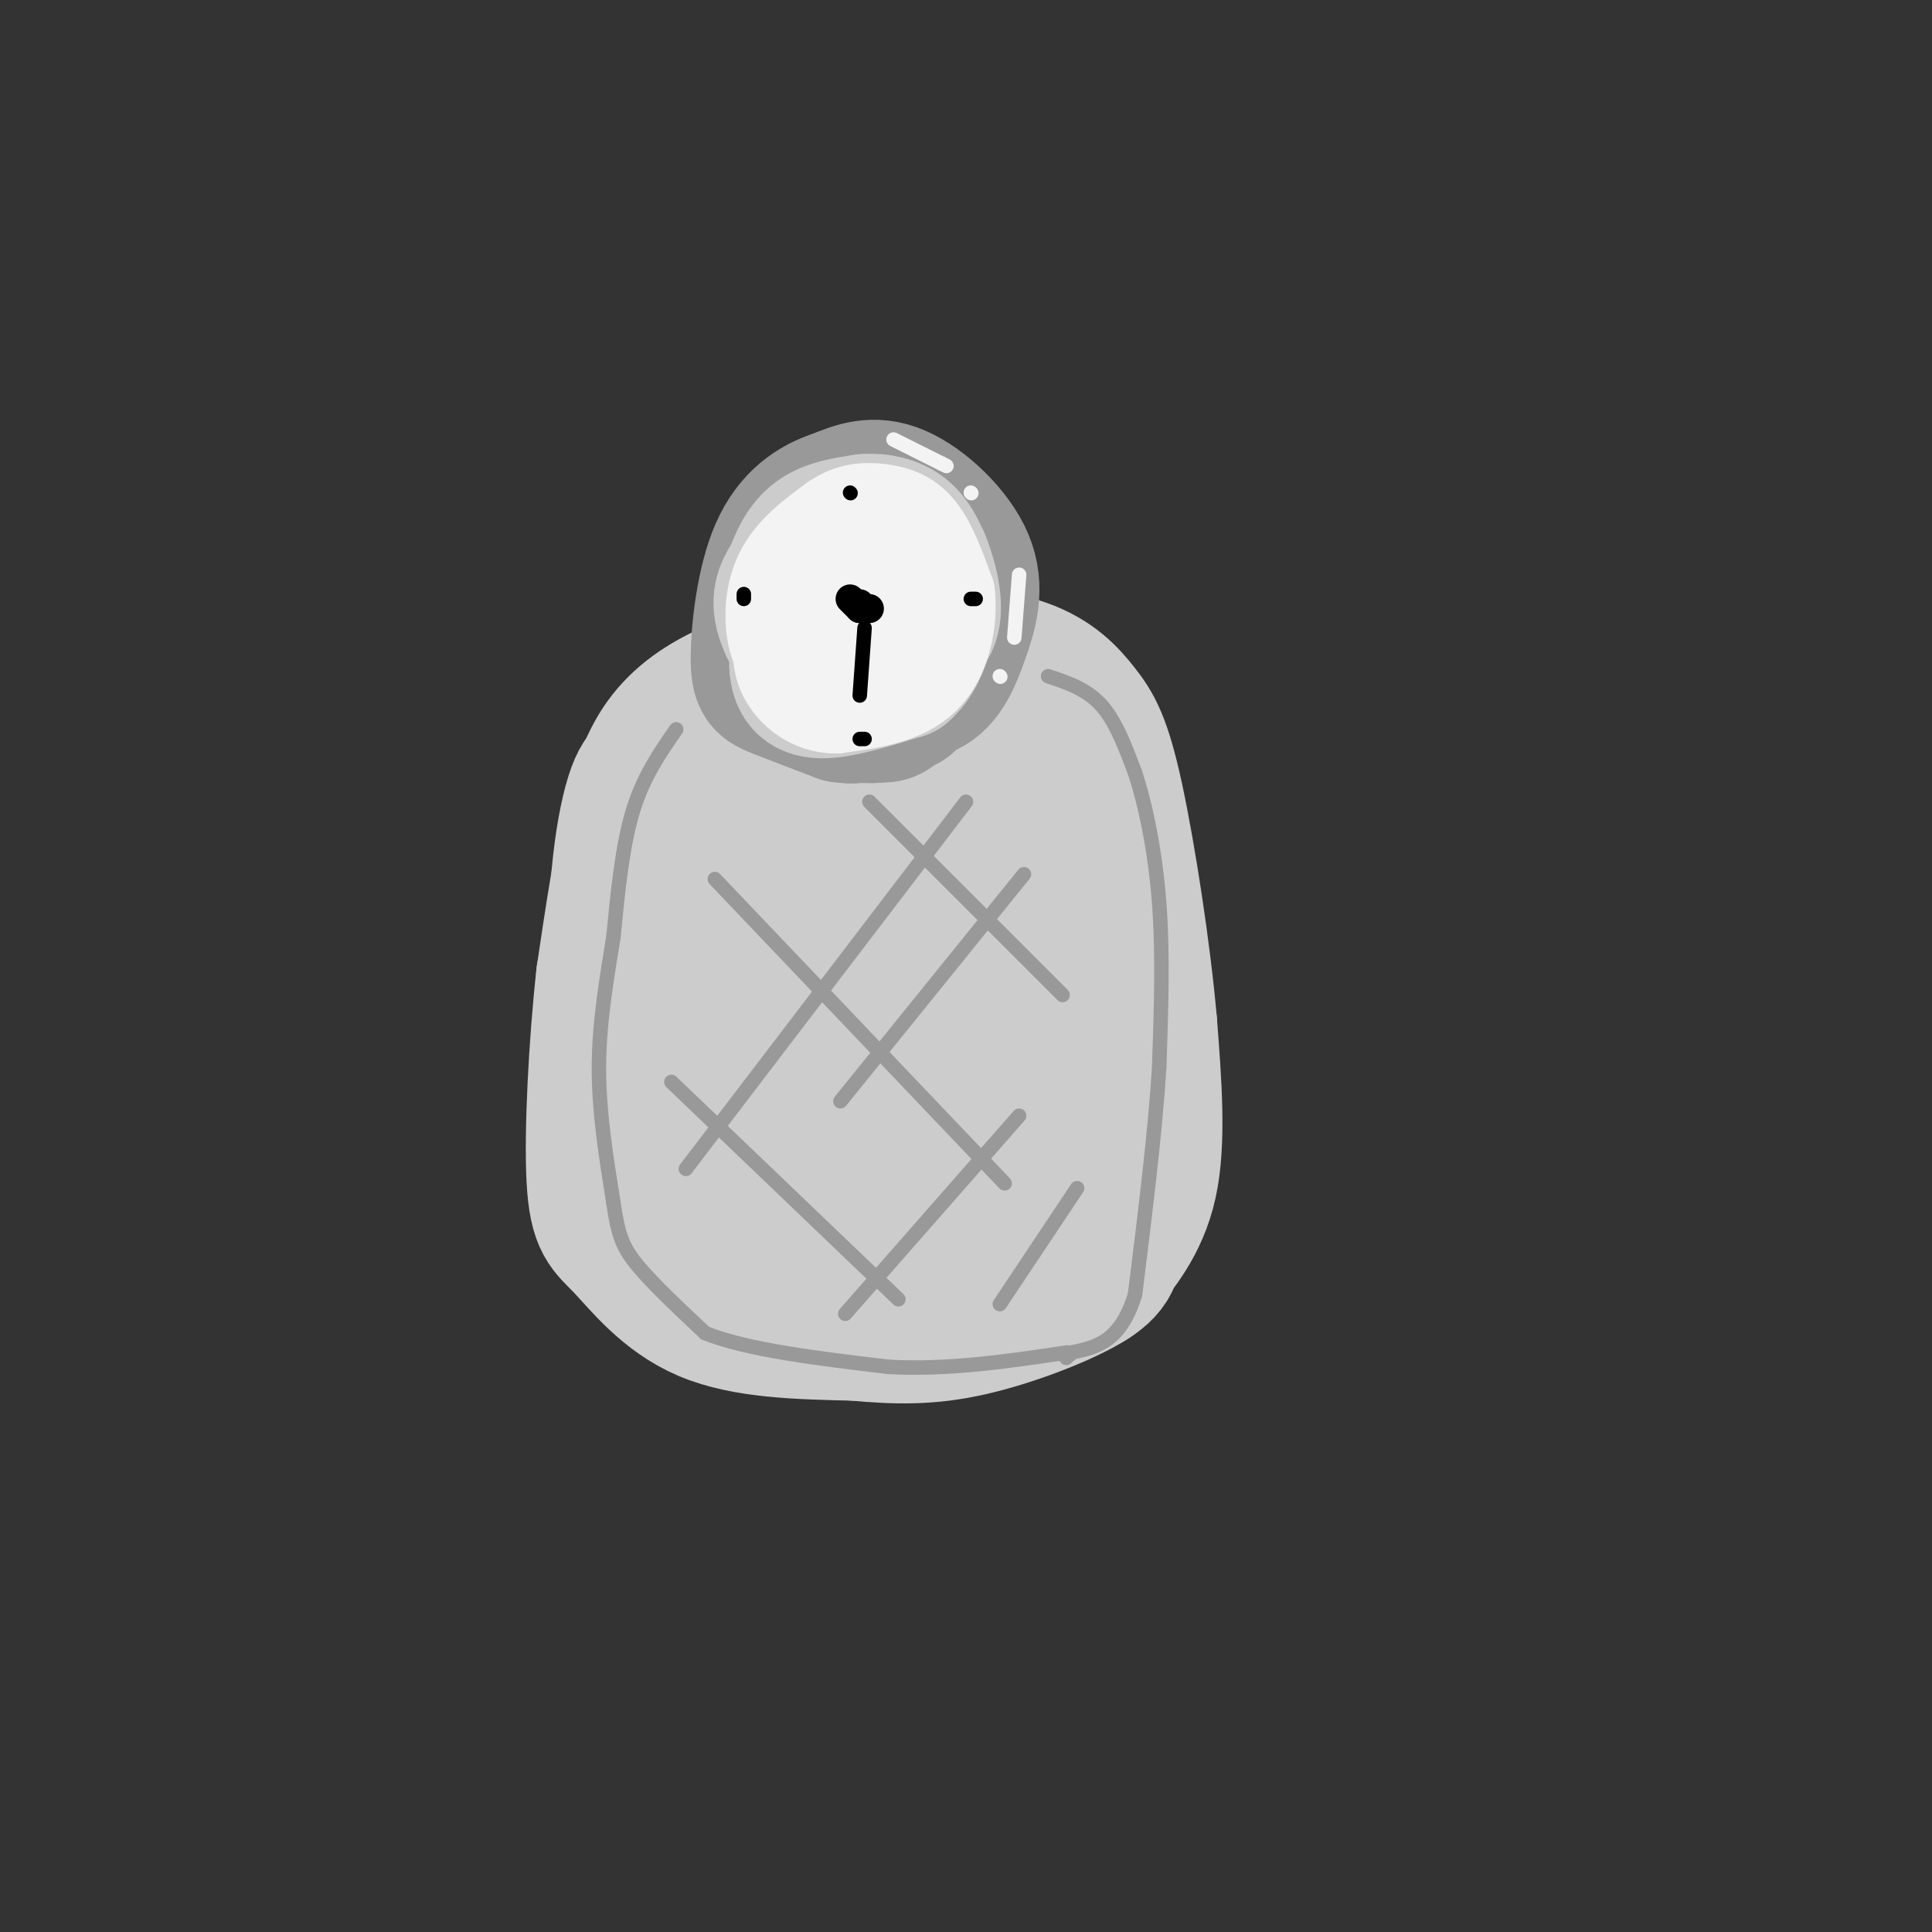 <svg viewBox='0 0 400 400' version='1.1' xmlns='http://www.w3.org/2000/svg' xmlns:xlink='http://www.w3.org/1999/xlink'><rect x="0" y="0" width="400" height="400" fill="#333333" stroke="none"/><g fill='none' stroke='#cccccc' stroke-width='6' stroke-linecap='round' stroke-linejoin='round'><path d='M138,181c3.446,5.111 6.891,10.223 10,13c3.109,2.777 5.880,3.220 9,1c3.120,-2.220 6.589,-7.104 8,-15c1.411,-7.896 0.764,-18.805 -3,-21c-3.764,-2.195 -10.647,4.323 -14,7c-3.353,2.677 -3.177,1.511 -3,8c0.177,6.489 0.355,20.632 2,28c1.645,7.368 4.756,7.962 7,7c2.244,-0.962 3.622,-3.481 5,-6'/></g>
<g fill='none' stroke='#cccccc' stroke-width='28' stroke-linecap='round' stroke-linejoin='round'><path d='M164,165c-3.142,-1.558 -6.285,-3.117 -10,-2c-3.715,1.117 -8.004,4.909 -10,12c-1.996,7.091 -1.699,17.483 0,25c1.699,7.517 4.799,12.161 8,17c3.201,4.839 6.503,9.873 9,13c2.497,3.127 4.189,4.346 9,3c4.811,-1.346 12.743,-5.256 17,-9c4.257,-3.744 4.840,-7.321 6,-10c1.160,-2.679 2.896,-4.459 2,-13c-0.896,-8.541 -4.426,-23.844 -8,-32c-3.574,-8.156 -7.192,-9.166 -9,-12c-1.808,-2.834 -1.806,-7.491 -9,-2c-7.194,5.491 -21.583,21.131 -28,29c-6.417,7.869 -4.863,7.968 -4,12c0.863,4.032 1.033,11.996 1,18c-0.033,6.004 -0.271,10.049 6,15c6.271,4.951 19.051,10.810 26,13c6.949,2.190 8.069,0.711 13,-2c4.931,-2.711 13.674,-6.653 18,-14c4.326,-7.347 4.236,-18.099 3,-26c-1.236,-7.901 -3.618,-12.950 -6,-18'/><path d='M198,182c-2.269,-5.182 -4.942,-9.137 -7,-12c-2.058,-2.863 -3.500,-4.633 -8,-4c-4.500,0.633 -12.057,3.670 -19,5c-6.943,1.330 -13.274,0.955 -15,11c-1.726,10.045 1.151,30.512 3,41c1.849,10.488 2.671,10.997 5,10c2.329,-0.997 6.164,-3.498 10,-6'/><path d='M145,168c-2.321,-2.539 -4.641,-5.078 -7,-7c-2.359,-1.922 -4.756,-3.226 -7,4c-2.244,7.226 -4.335,22.984 -3,40c1.335,17.016 6.096,35.290 13,46c6.904,10.710 15.952,13.855 25,17'/><path d='M166,268c14.260,2.828 37.410,1.397 49,0c11.590,-1.397 11.620,-2.761 14,-6c2.380,-3.239 7.108,-8.354 9,-17c1.892,-8.646 0.946,-20.823 0,-33'/><path d='M238,212c-1.273,-14.789 -4.455,-35.263 -7,-47c-2.545,-11.737 -4.455,-14.737 -7,-18c-2.545,-3.263 -5.727,-6.789 -12,-9c-6.273,-2.211 -15.636,-3.105 -25,-4'/><path d='M187,134c-9.469,0.313 -20.641,3.094 -29,6c-8.359,2.906 -13.904,5.936 -18,10c-4.096,4.064 -6.742,9.161 -9,18c-2.258,8.839 -4.129,21.419 -6,34'/><path d='M125,202c-1.573,14.134 -2.504,32.469 -2,42c0.504,9.531 2.443,10.258 6,14c3.557,3.742 8.730,10.498 17,14c8.270,3.502 19.635,3.751 31,4'/><path d='M177,276c8.879,0.833 15.576,0.914 24,-1c8.424,-1.914 18.576,-5.823 24,-9c5.424,-3.177 6.121,-5.622 6,-11c-0.121,-5.378 -1.061,-13.689 -2,-22'/><path d='M229,233c-1.759,-10.237 -5.156,-24.828 -9,-36c-3.844,-11.172 -8.135,-18.924 -11,-21c-2.865,-2.076 -4.305,1.526 -5,17c-0.695,15.474 -0.645,42.821 0,53c0.645,10.179 1.885,3.191 3,-1c1.115,-4.191 2.106,-5.583 2,-21c-0.106,-15.417 -1.308,-44.859 -1,-57c0.308,-12.141 2.127,-6.983 -2,-6c-4.127,0.983 -14.199,-2.211 -19,-4c-4.801,-1.789 -4.331,-2.174 -7,5c-2.669,7.174 -8.477,21.907 -10,35c-1.523,13.093 1.238,24.547 4,36'/><path d='M174,233c1.104,7.354 1.863,7.740 5,9c3.137,1.260 8.650,3.394 14,-1c5.350,-4.394 10.537,-15.315 15,-28c4.463,-12.685 8.202,-27.135 9,-35c0.798,-7.865 -1.345,-9.144 -2,-11c-0.655,-1.856 0.176,-4.289 -7,-4c-7.176,0.289 -22.361,3.300 -30,6c-7.639,2.700 -7.732,5.091 -9,8c-1.268,2.909 -3.711,6.338 -5,16c-1.289,9.662 -1.426,25.558 2,37c3.426,11.442 10.414,18.429 15,21c4.586,2.571 6.770,0.724 9,0c2.230,-0.724 4.508,-0.327 7,-5c2.492,-4.673 5.200,-14.416 6,-20c0.800,-5.584 -0.308,-7.010 -1,-9c-0.692,-1.990 -0.968,-4.543 -3,-6c-2.032,-1.457 -5.821,-1.819 -9,-2c-3.179,-0.181 -5.749,-0.183 -7,8c-1.251,8.183 -1.183,24.549 -1,33c0.183,8.451 0.481,8.986 2,9c1.519,0.014 4.260,-0.493 7,-1'/><path d='M191,258c2.604,-4.884 5.615,-16.593 6,-27c0.385,-10.407 -1.856,-19.511 -4,-23c-2.144,-3.489 -4.193,-1.362 -6,1c-1.807,2.362 -3.374,4.961 -4,12c-0.626,7.039 -0.313,18.520 0,30'/></g>
<g fill='none' stroke='#999999' stroke-width='28' stroke-linecap='round' stroke-linejoin='round'><path d='M181,110c-2.156,-0.310 -4.312,-0.620 -6,1c-1.688,1.620 -2.909,5.170 -4,8c-1.091,2.830 -2.054,4.940 0,7c2.054,2.060 7.123,4.070 10,5c2.877,0.930 3.561,0.780 5,-1c1.439,-1.780 3.633,-5.188 4,-9c0.367,-3.812 -1.094,-8.026 -3,-11c-1.906,-2.974 -4.259,-4.707 -8,-4c-3.741,0.707 -8.871,3.853 -14,7'/><path d='M165,113c-3.615,4.122 -5.651,10.926 -4,16c1.651,5.074 6.989,8.418 13,11c6.011,2.582 12.696,4.402 17,3c4.304,-1.402 6.226,-6.025 8,-11c1.774,-4.975 3.401,-10.301 1,-16c-2.401,-5.699 -8.829,-11.771 -14,-14c-5.171,-2.229 -9.086,-0.614 -13,1'/><path d='M173,103c-4.464,1.408 -9.124,4.429 -12,11c-2.876,6.571 -3.967,16.692 -4,22c-0.033,5.308 0.990,5.802 4,7c3.010,1.198 8.005,3.099 13,5'/><path d='M174,148c6.643,-1.190 16.750,-6.667 21,-10c4.250,-3.333 2.643,-4.524 1,-6c-1.643,-1.476 -3.321,-3.238 -5,-5'/><path d='M191,127c-1.260,-1.555 -1.911,-2.943 -4,-3c-2.089,-0.057 -5.615,1.217 -8,3c-2.385,1.783 -3.629,4.076 -5,7c-1.371,2.924 -2.869,6.480 0,9c2.869,2.520 10.105,4.006 13,3c2.895,-1.006 1.447,-4.503 0,-8'/><path d='M187,138c-1.971,-0.536 -6.898,2.126 -9,4c-2.102,1.874 -1.377,2.962 0,4c1.377,1.038 3.407,2.026 5,2c1.593,-0.026 2.750,-1.068 3,-3c0.250,-1.932 -0.407,-4.755 -3,-6c-2.593,-1.245 -7.121,-0.912 -9,1c-1.879,1.912 -1.108,5.403 0,7c1.108,1.597 2.554,1.298 4,1'/><path d='M178,148c1.911,0.244 4.689,0.356 7,-1c2.311,-1.356 4.156,-4.178 6,-7'/></g>
<g fill='none' stroke='#cccccc' stroke-width='28' stroke-linecap='round' stroke-linejoin='round'><path d='M174,121c-0.641,-1.714 -1.283,-3.429 -3,-2c-1.717,1.429 -4.510,6.001 -4,8c0.510,1.999 4.325,1.425 7,0c2.675,-1.425 4.212,-3.702 4,-7c-0.212,-3.298 -2.172,-7.619 -4,-8c-1.828,-0.381 -3.522,3.177 -4,7c-0.478,3.823 0.261,7.912 1,12'/><path d='M171,131c1.833,2.692 5.914,3.423 9,0c3.086,-3.423 5.177,-10.998 4,-15c-1.177,-4.002 -5.622,-4.429 -9,-2c-3.378,2.429 -5.689,7.715 -8,13'/><path d='M167,127c-0.917,4.488 0.792,9.208 0,9c-0.792,-0.208 -4.083,-5.345 -5,-9c-0.917,-3.655 0.542,-5.827 2,-8'/><path d='M164,119c0.978,-2.889 2.422,-6.111 5,-8c2.578,-1.889 6.289,-2.444 10,-3'/><path d='M179,108c3.156,-0.289 6.044,0.489 8,2c1.956,1.511 2.978,3.756 4,6'/><path d='M191,116c1.378,3.333 2.822,8.667 2,12c-0.822,3.333 -3.911,4.667 -7,6'/><path d='M186,134c-2.778,1.911 -6.222,3.689 -9,4c-2.778,0.311 -4.889,-0.844 -7,-2'/><path d='M170,136c-1.933,-2.267 -3.267,-6.933 -4,-7c-0.733,-0.067 -0.867,4.467 -1,9'/><path d='M165,138c0.200,2.689 1.200,4.911 5,5c3.800,0.089 10.400,-1.956 17,-4'/><path d='M187,139c3.833,-3.167 4.917,-9.083 6,-15'/></g>
<g fill='none' stroke='#f3f3f3' stroke-width='20' stroke-linecap='round' stroke-linejoin='round'><path d='M178,122c-3.738,2.389 -7.477,4.779 -8,7c-0.523,2.221 2.169,4.275 5,4c2.831,-0.275 5.800,-2.878 7,-6c1.200,-3.122 0.631,-6.764 -1,-9c-1.631,-2.236 -4.323,-3.068 -7,-1c-2.677,2.068 -5.338,7.034 -8,12'/><path d='M166,129c-1.199,4.128 -0.198,8.447 4,11c4.198,2.553 11.592,3.341 16,-1c4.408,-4.341 5.831,-13.812 5,-19c-0.831,-5.188 -3.915,-6.094 -7,-7'/><path d='M184,113c-2.069,-1.689 -3.740,-2.411 -6,-2c-2.260,0.411 -5.108,1.957 -8,5c-2.892,3.043 -5.826,7.584 -7,11c-1.174,3.416 -0.587,5.708 0,8'/><path d='M163,135c0.676,2.032 2.367,3.112 2,3c-0.367,-0.112 -2.791,-1.415 -4,-5c-1.209,-3.585 -1.203,-9.453 1,-14c2.203,-4.547 6.601,-7.774 11,-11'/><path d='M173,108c3.333,-2.238 6.167,-2.333 9,-2c2.833,0.333 5.667,1.095 8,4c2.333,2.905 4.167,7.952 6,13'/><path d='M196,123c0.622,5.533 -0.822,12.867 -5,17c-4.178,4.133 -11.089,5.067 -18,6'/><path d='M173,146c-4.978,-0.044 -8.422,-3.156 -10,-6c-1.578,-2.844 -1.289,-5.422 -1,-8'/><path d='M162,132c0.333,-1.667 1.667,-1.833 3,-2'/></g>
<g fill='none' stroke='#000000' stroke-width='6' stroke-linecap='round' stroke-linejoin='round'><path d='M179,126c0.000,0.000 1.000,0.000 1,0'/><path d='M178,126c-1.000,-1.000 -2.000,-2.000 -2,-2c0.000,0.000 1.000,1.000 2,2'/><path d='M178,126c0.333,0.167 0.167,-0.417 0,-1'/></g>
<g fill='none' stroke='#000000' stroke-width='3' stroke-linecap='round' stroke-linejoin='round'><path d='M179,130c0.000,0.000 -1.000,14.000 -1,14'/><path d='M176,102c0.000,0.000 0.100,0.100 0.1,0.1'/><path d='M154,123c0.000,0.000 0.000,1.000 0,1'/><path d='M202,124c0.000,0.000 -1.000,0.000 -1,0'/><path d='M179,153c0.000,0.000 -1.000,0.000 -1,0'/></g>
<g fill='none' stroke='#999999' stroke-width='3' stroke-linecap='round' stroke-linejoin='round'><path d='M140,151c-3.417,4.917 -6.833,9.833 -9,17c-2.167,7.167 -3.083,16.583 -4,26'/><path d='M127,194c-1.422,8.800 -2.978,17.800 -3,27c-0.022,9.200 1.489,18.600 3,28'/><path d='M127,249c0.956,6.622 1.844,9.178 5,13c3.156,3.822 8.578,8.911 14,14'/><path d='M146,276c8.667,3.500 23.333,5.250 38,7'/><path d='M184,283c12.500,0.667 24.750,-1.167 37,-3'/><path d='M217,140c4.000,1.333 8.000,2.667 11,6c3.000,3.333 5.000,8.667 7,14'/><path d='M235,160c2.200,6.667 4.200,16.333 5,27c0.800,10.667 0.400,22.333 0,34'/><path d='M240,221c-0.833,13.500 -2.917,30.250 -5,47'/><path d='M235,268c-3.000,9.833 -8.000,10.917 -13,12'/><path d='M222,280c-2.167,2.000 -1.083,1.000 0,0'/><path d='M139,224c0.000,0.000 47.000,45.000 47,45'/><path d='M148,182c0.000,0.000 60.000,63.000 60,63'/><path d='M180,166c0.000,0.000 40.000,40.000 40,40'/><path d='M200,166c0.000,0.000 -58.000,76.000 -58,76'/><path d='M212,181c0.000,0.000 -38.000,47.000 -38,47'/><path d='M211,231c0.000,0.000 -36.000,41.000 -36,41'/><path d='M223,246c0.000,0.000 -16.000,24.000 -16,24'/></g>
<g fill='none' stroke='#f3f3f3' stroke-width='3' stroke-linecap='round' stroke-linejoin='round'><path d='M185,91c0.000,0.000 10.000,5.000 10,5'/><path d='M195,96c1.667,0.833 0.833,0.417 0,0'/><path d='M201,102c0.000,0.000 0.100,0.100 0.1,0.1'/><path d='M211,119c0.000,0.000 -1.000,13.000 -1,13'/><path d='M207,140c0.000,0.000 0.100,0.100 0.1,0.1'/></g>
</svg>